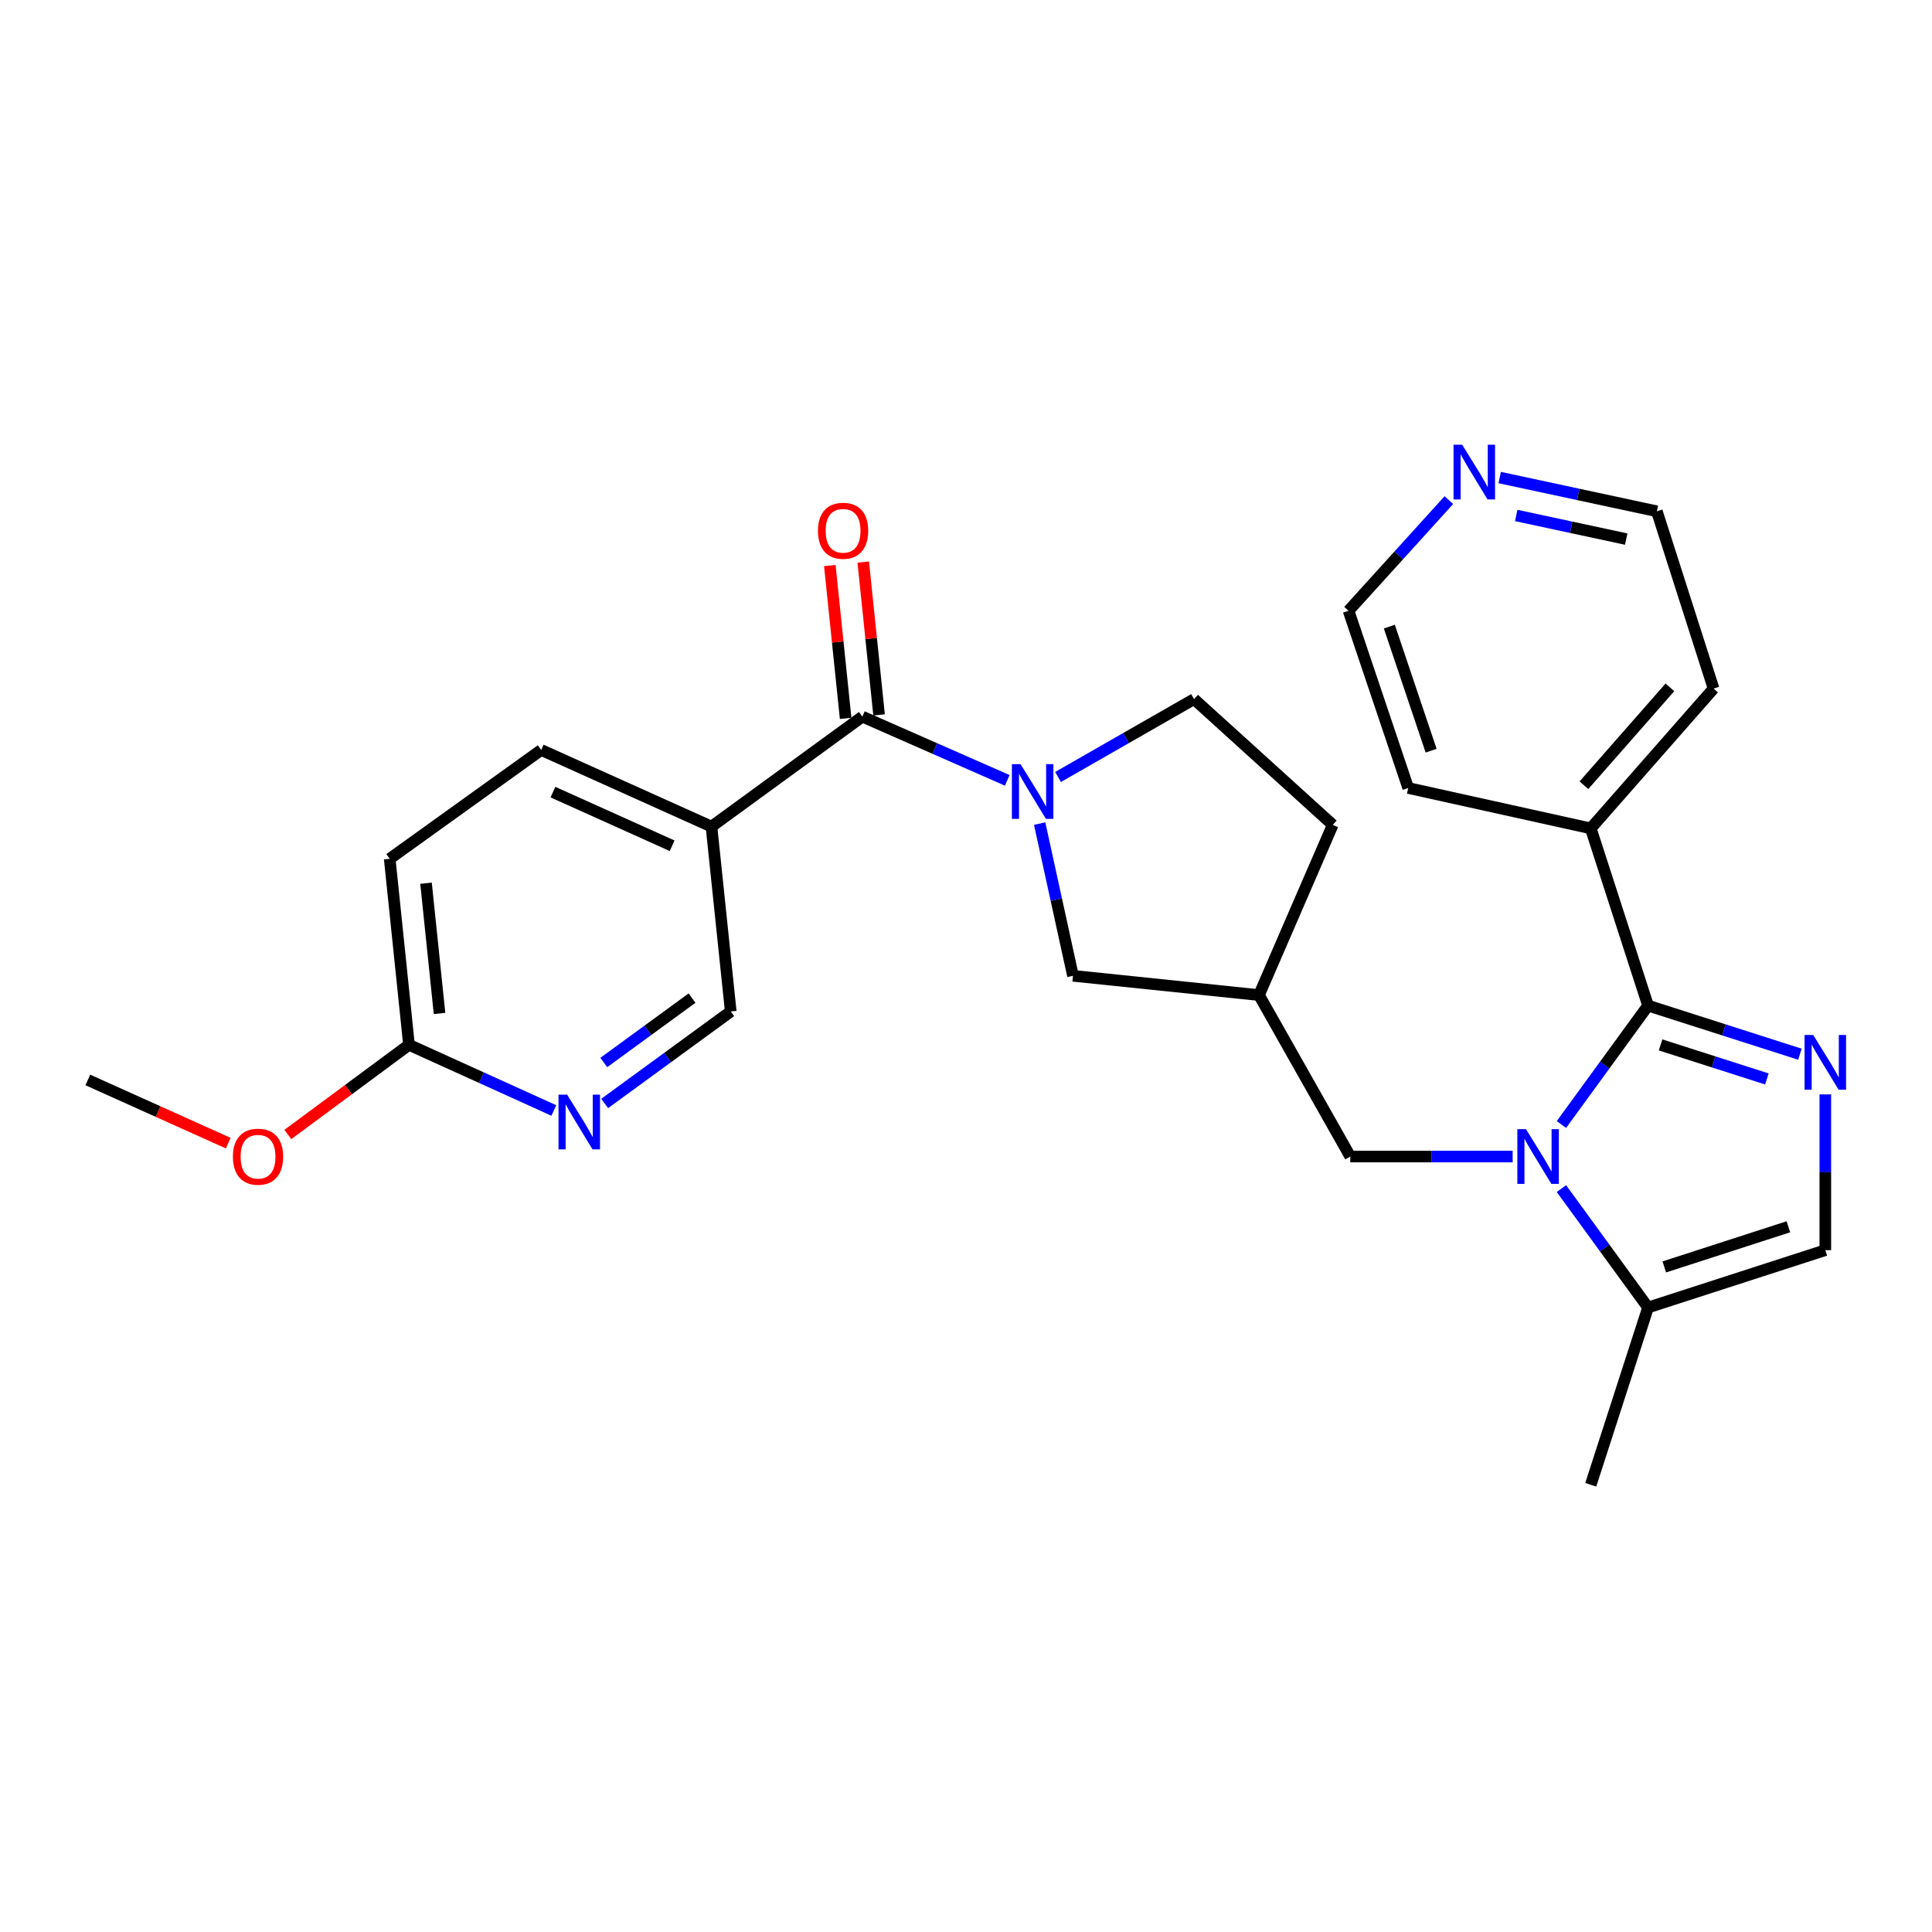<?xml version='1.0' encoding='iso-8859-1'?>
<svg version='1.1' baseProfile='full'
              xmlns='http://www.w3.org/2000/svg'
                      xmlns:rdkit='http://www.rdkit.org/xml'
                      xmlns:xlink='http://www.w3.org/1999/xlink'
                  xml:space='preserve'
width='1000px' height='1000px' viewBox='0 0 1000 1000'>
<!-- END OF HEADER -->
<rect style='opacity:1.0;fill:#FFFFFF;stroke:none' width='1000' height='1000' x='0' y='0'> </rect>
<path class='bond-0' d='M 808.191,582.05 L 830.609,551.275' style='fill:none;fill-rule:evenodd;stroke:#0000FF;stroke-width:6px;stroke-linecap:butt;stroke-linejoin:miter;stroke-opacity:1' />
<path class='bond-0' d='M 830.609,551.275 L 853.027,520.499' style='fill:none;fill-rule:evenodd;stroke:#000000;stroke-width:6px;stroke-linecap:butt;stroke-linejoin:miter;stroke-opacity:1' />
<path class='bond-4' d='M 808.19,615.203 L 830.608,645.983' style='fill:none;fill-rule:evenodd;stroke:#0000FF;stroke-width:6px;stroke-linecap:butt;stroke-linejoin:miter;stroke-opacity:1' />
<path class='bond-4' d='M 830.608,645.983 L 853.027,676.763' style='fill:none;fill-rule:evenodd;stroke:#000000;stroke-width:6px;stroke-linecap:butt;stroke-linejoin:miter;stroke-opacity:1' />
<path class='bond-8' d='M 782.946,598.626 L 740.922,598.626' style='fill:none;fill-rule:evenodd;stroke:#0000FF;stroke-width:6px;stroke-linecap:butt;stroke-linejoin:miter;stroke-opacity:1' />
<path class='bond-8' d='M 740.922,598.626 L 698.899,598.626' style='fill:none;fill-rule:evenodd;stroke:#000000;stroke-width:6px;stroke-linecap:butt;stroke-linejoin:miter;stroke-opacity:1' />
<path class='bond-1' d='M 853.027,520.499 L 892.331,533.081' style='fill:none;fill-rule:evenodd;stroke:#000000;stroke-width:6px;stroke-linecap:butt;stroke-linejoin:miter;stroke-opacity:1' />
<path class='bond-1' d='M 892.331,533.081 L 931.634,545.664' style='fill:none;fill-rule:evenodd;stroke:#0000FF;stroke-width:6px;stroke-linecap:butt;stroke-linejoin:miter;stroke-opacity:1' />
<path class='bond-1' d='M 859.514,540.844 L 887.026,549.651' style='fill:none;fill-rule:evenodd;stroke:#000000;stroke-width:6px;stroke-linecap:butt;stroke-linejoin:miter;stroke-opacity:1' />
<path class='bond-1' d='M 887.026,549.651 L 914.539,558.459' style='fill:none;fill-rule:evenodd;stroke:#0000FF;stroke-width:6px;stroke-linecap:butt;stroke-linejoin:miter;stroke-opacity:1' />
<path class='bond-13' d='M 853.027,520.499 L 823.373,428.772' style='fill:none;fill-rule:evenodd;stroke:#000000;stroke-width:6px;stroke-linecap:butt;stroke-linejoin:miter;stroke-opacity:1' />
<path class='bond-27' d='M 944.783,566.463 L 944.783,606.772' style='fill:none;fill-rule:evenodd;stroke:#0000FF;stroke-width:6px;stroke-linecap:butt;stroke-linejoin:miter;stroke-opacity:1' />
<path class='bond-27' d='M 944.783,606.772 L 944.783,647.08' style='fill:none;fill-rule:evenodd;stroke:#000000;stroke-width:6px;stroke-linecap:butt;stroke-linejoin:miter;stroke-opacity:1' />
<path class='bond-2' d='M 538.13,426.293 L 546.752,465.683' style='fill:none;fill-rule:evenodd;stroke:#0000FF;stroke-width:6px;stroke-linecap:butt;stroke-linejoin:miter;stroke-opacity:1' />
<path class='bond-2' d='M 546.752,465.683 L 555.374,505.073' style='fill:none;fill-rule:evenodd;stroke:#000000;stroke-width:6px;stroke-linecap:butt;stroke-linejoin:miter;stroke-opacity:1' />
<path class='bond-3' d='M 521.349,403.911 L 483.852,387.422' style='fill:none;fill-rule:evenodd;stroke:#0000FF;stroke-width:6px;stroke-linecap:butt;stroke-linejoin:miter;stroke-opacity:1' />
<path class='bond-3' d='M 483.852,387.422 L 446.356,370.933' style='fill:none;fill-rule:evenodd;stroke:#000000;stroke-width:6px;stroke-linecap:butt;stroke-linejoin:miter;stroke-opacity:1' />
<path class='bond-28' d='M 547.643,402.165 L 582.845,382.011' style='fill:none;fill-rule:evenodd;stroke:#0000FF;stroke-width:6px;stroke-linecap:butt;stroke-linejoin:miter;stroke-opacity:1' />
<path class='bond-28' d='M 582.845,382.011 L 618.046,361.857' style='fill:none;fill-rule:evenodd;stroke:#000000;stroke-width:6px;stroke-linecap:butt;stroke-linejoin:miter;stroke-opacity:1' />
<path class='bond-6' d='M 446.356,370.933 L 368.257,427.844' style='fill:none;fill-rule:evenodd;stroke:#000000;stroke-width:6px;stroke-linecap:butt;stroke-linejoin:miter;stroke-opacity:1' />
<path class='bond-15' d='M 455.008,370.037 L 450.911,330.482' style='fill:none;fill-rule:evenodd;stroke:#000000;stroke-width:6px;stroke-linecap:butt;stroke-linejoin:miter;stroke-opacity:1' />
<path class='bond-15' d='M 450.911,330.482 L 446.813,290.928' style='fill:none;fill-rule:evenodd;stroke:#FF0000;stroke-width:6px;stroke-linecap:butt;stroke-linejoin:miter;stroke-opacity:1' />
<path class='bond-15' d='M 437.703,371.83 L 433.605,332.275' style='fill:none;fill-rule:evenodd;stroke:#000000;stroke-width:6px;stroke-linecap:butt;stroke-linejoin:miter;stroke-opacity:1' />
<path class='bond-15' d='M 433.605,332.275 L 429.508,292.721' style='fill:none;fill-rule:evenodd;stroke:#FF0000;stroke-width:6px;stroke-linecap:butt;stroke-linejoin:miter;stroke-opacity:1' />
<path class='bond-5' d='M 853.027,676.763 L 944.783,647.08' style='fill:none;fill-rule:evenodd;stroke:#000000;stroke-width:6px;stroke-linecap:butt;stroke-linejoin:miter;stroke-opacity:1' />
<path class='bond-5' d='M 861.435,655.757 L 925.664,634.979' style='fill:none;fill-rule:evenodd;stroke:#000000;stroke-width:6px;stroke-linecap:butt;stroke-linejoin:miter;stroke-opacity:1' />
<path class='bond-21' d='M 853.027,676.763 L 823.373,768.519' style='fill:none;fill-rule:evenodd;stroke:#000000;stroke-width:6px;stroke-linecap:butt;stroke-linejoin:miter;stroke-opacity:1' />
<path class='bond-11' d='M 368.257,427.844 L 378.232,523.534' style='fill:none;fill-rule:evenodd;stroke:#000000;stroke-width:6px;stroke-linecap:butt;stroke-linejoin:miter;stroke-opacity:1' />
<path class='bond-16' d='M 368.257,427.844 L 280.126,388.186' style='fill:none;fill-rule:evenodd;stroke:#000000;stroke-width:6px;stroke-linecap:butt;stroke-linejoin:miter;stroke-opacity:1' />
<path class='bond-16' d='M 347.898,437.762 L 286.206,410.001' style='fill:none;fill-rule:evenodd;stroke:#000000;stroke-width:6px;stroke-linecap:butt;stroke-linejoin:miter;stroke-opacity:1' />
<path class='bond-7' d='M 312.991,571.146 L 345.612,547.34' style='fill:none;fill-rule:evenodd;stroke:#0000FF;stroke-width:6px;stroke-linecap:butt;stroke-linejoin:miter;stroke-opacity:1' />
<path class='bond-7' d='M 345.612,547.34 L 378.232,523.534' style='fill:none;fill-rule:evenodd;stroke:#000000;stroke-width:6px;stroke-linecap:butt;stroke-linejoin:miter;stroke-opacity:1' />
<path class='bond-7' d='M 312.521,549.95 L 335.356,533.286' style='fill:none;fill-rule:evenodd;stroke:#0000FF;stroke-width:6px;stroke-linecap:butt;stroke-linejoin:miter;stroke-opacity:1' />
<path class='bond-7' d='M 335.356,533.286 L 358.19,516.622' style='fill:none;fill-rule:evenodd;stroke:#000000;stroke-width:6px;stroke-linecap:butt;stroke-linejoin:miter;stroke-opacity:1' />
<path class='bond-30' d='M 286.666,574.788 L 249.18,557.793' style='fill:none;fill-rule:evenodd;stroke:#0000FF;stroke-width:6px;stroke-linecap:butt;stroke-linejoin:miter;stroke-opacity:1' />
<path class='bond-30' d='M 249.18,557.793 L 211.694,540.797' style='fill:none;fill-rule:evenodd;stroke:#000000;stroke-width:6px;stroke-linecap:butt;stroke-linejoin:miter;stroke-opacity:1' />
<path class='bond-10' d='M 698.899,598.626 L 651.654,515.048' style='fill:none;fill-rule:evenodd;stroke:#000000;stroke-width:6px;stroke-linecap:butt;stroke-linejoin:miter;stroke-opacity:1' />
<path class='bond-9' d='M 555.374,505.073 L 651.654,515.048' style='fill:none;fill-rule:evenodd;stroke:#000000;stroke-width:6px;stroke-linecap:butt;stroke-linejoin:miter;stroke-opacity:1' />
<path class='bond-18' d='M 651.654,515.048 L 689.823,426.946' style='fill:none;fill-rule:evenodd;stroke:#000000;stroke-width:6px;stroke-linecap:butt;stroke-linejoin:miter;stroke-opacity:1' />
<path class='bond-12' d='M 211.694,540.797 L 201.709,444.508' style='fill:none;fill-rule:evenodd;stroke:#000000;stroke-width:6px;stroke-linecap:butt;stroke-linejoin:miter;stroke-opacity:1' />
<path class='bond-12' d='M 227.501,524.559 L 220.512,457.157' style='fill:none;fill-rule:evenodd;stroke:#000000;stroke-width:6px;stroke-linecap:butt;stroke-linejoin:miter;stroke-opacity:1' />
<path class='bond-20' d='M 211.694,540.797 L 180.34,564.002' style='fill:none;fill-rule:evenodd;stroke:#000000;stroke-width:6px;stroke-linecap:butt;stroke-linejoin:miter;stroke-opacity:1' />
<path class='bond-20' d='M 180.34,564.002 L 148.987,587.206' style='fill:none;fill-rule:evenodd;stroke:#FF0000;stroke-width:6px;stroke-linecap:butt;stroke-linejoin:miter;stroke-opacity:1' />
<path class='bond-24' d='M 823.373,428.772 L 728.892,407.866' style='fill:none;fill-rule:evenodd;stroke:#000000;stroke-width:6px;stroke-linecap:butt;stroke-linejoin:miter;stroke-opacity:1' />
<path class='bond-25' d='M 823.373,428.772 L 886.944,356.406' style='fill:none;fill-rule:evenodd;stroke:#000000;stroke-width:6px;stroke-linecap:butt;stroke-linejoin:miter;stroke-opacity:1' />
<path class='bond-25' d='M 819.838,406.435 L 864.337,355.778' style='fill:none;fill-rule:evenodd;stroke:#000000;stroke-width:6px;stroke-linecap:butt;stroke-linejoin:miter;stroke-opacity:1' />
<path class='bond-14' d='M 618.046,361.857 L 689.823,426.946' style='fill:none;fill-rule:evenodd;stroke:#000000;stroke-width:6px;stroke-linecap:butt;stroke-linejoin:miter;stroke-opacity:1' />
<path class='bond-19' d='M 280.126,388.186 L 201.709,444.508' style='fill:none;fill-rule:evenodd;stroke:#000000;stroke-width:6px;stroke-linecap:butt;stroke-linejoin:miter;stroke-opacity:1' />
<path class='bond-17' d='M 776.245,247.177 L 816.912,255.909' style='fill:none;fill-rule:evenodd;stroke:#0000FF;stroke-width:6px;stroke-linecap:butt;stroke-linejoin:miter;stroke-opacity:1' />
<path class='bond-17' d='M 816.912,255.909 L 857.58,264.64' style='fill:none;fill-rule:evenodd;stroke:#000000;stroke-width:6px;stroke-linecap:butt;stroke-linejoin:miter;stroke-opacity:1' />
<path class='bond-17' d='M 784.793,266.807 L 813.26,272.919' style='fill:none;fill-rule:evenodd;stroke:#0000FF;stroke-width:6px;stroke-linecap:butt;stroke-linejoin:miter;stroke-opacity:1' />
<path class='bond-17' d='M 813.26,272.919 L 841.727,279.031' style='fill:none;fill-rule:evenodd;stroke:#000000;stroke-width:6px;stroke-linecap:butt;stroke-linejoin:miter;stroke-opacity:1' />
<path class='bond-29' d='M 749.926,258.867 L 723.963,287.498' style='fill:none;fill-rule:evenodd;stroke:#0000FF;stroke-width:6px;stroke-linecap:butt;stroke-linejoin:miter;stroke-opacity:1' />
<path class='bond-29' d='M 723.963,287.498 L 698,316.129' style='fill:none;fill-rule:evenodd;stroke:#000000;stroke-width:6px;stroke-linecap:butt;stroke-linejoin:miter;stroke-opacity:1' />
<path class='bond-26' d='M 118.141,591.689 L 81.798,575.334' style='fill:none;fill-rule:evenodd;stroke:#FF0000;stroke-width:6px;stroke-linecap:butt;stroke-linejoin:miter;stroke-opacity:1' />
<path class='bond-26' d='M 81.798,575.334 L 45.455,558.978' style='fill:none;fill-rule:evenodd;stroke:#000000;stroke-width:6px;stroke-linecap:butt;stroke-linejoin:miter;stroke-opacity:1' />
<path class='bond-22' d='M 698,316.129 L 728.892,407.866' style='fill:none;fill-rule:evenodd;stroke:#000000;stroke-width:6px;stroke-linecap:butt;stroke-linejoin:miter;stroke-opacity:1' />
<path class='bond-22' d='M 719.122,324.337 L 740.746,388.553' style='fill:none;fill-rule:evenodd;stroke:#000000;stroke-width:6px;stroke-linecap:butt;stroke-linejoin:miter;stroke-opacity:1' />
<path class='bond-23' d='M 857.58,264.64 L 886.944,356.406' style='fill:none;fill-rule:evenodd;stroke:#000000;stroke-width:6px;stroke-linecap:butt;stroke-linejoin:miter;stroke-opacity:1' />
<path  class='atom-0' d='M 789.856 584.466
L 799.136 599.466
Q 800.056 600.946, 801.536 603.626
Q 803.016 606.306, 803.096 606.466
L 803.096 584.466
L 806.856 584.466
L 806.856 612.786
L 802.976 612.786
L 793.016 596.386
Q 791.856 594.466, 790.616 592.266
Q 789.416 590.066, 789.056 589.386
L 789.056 612.786
L 785.376 612.786
L 785.376 584.466
L 789.856 584.466
' fill='#0000FF'/>
<path  class='atom-2' d='M 938.523 535.713
L 947.803 550.713
Q 948.723 552.193, 950.203 554.873
Q 951.683 557.553, 951.763 557.713
L 951.763 535.713
L 955.523 535.713
L 955.523 564.033
L 951.643 564.033
L 941.683 547.633
Q 940.523 545.713, 939.283 543.513
Q 938.083 541.313, 937.723 540.633
L 937.723 564.033
L 934.043 564.033
L 934.043 535.713
L 938.523 535.713
' fill='#0000FF'/>
<path  class='atom-3' d='M 528.236 395.532
L 537.516 410.532
Q 538.436 412.012, 539.916 414.692
Q 541.396 417.372, 541.476 417.532
L 541.476 395.532
L 545.236 395.532
L 545.236 423.852
L 541.356 423.852
L 531.396 407.452
Q 530.236 405.532, 528.996 403.332
Q 527.796 401.132, 527.436 400.452
L 527.436 423.852
L 523.756 423.852
L 523.756 395.532
L 528.236 395.532
' fill='#0000FF'/>
<path  class='atom-8' d='M 293.565 566.595
L 302.845 581.595
Q 303.765 583.075, 305.245 585.755
Q 306.725 588.435, 306.805 588.595
L 306.805 566.595
L 310.565 566.595
L 310.565 594.915
L 306.685 594.915
L 296.725 578.515
Q 295.565 576.595, 294.325 574.395
Q 293.125 572.195, 292.765 571.515
L 292.765 594.915
L 289.085 594.915
L 289.085 566.595
L 293.565 566.595
' fill='#0000FF'/>
<path  class='atom-16' d='M 423.381 274.724
Q 423.381 267.924, 426.741 264.124
Q 430.101 260.324, 436.381 260.324
Q 442.661 260.324, 446.021 264.124
Q 449.381 267.924, 449.381 274.724
Q 449.381 281.604, 445.981 285.524
Q 442.581 289.404, 436.381 289.404
Q 430.141 289.404, 426.741 285.524
Q 423.381 281.644, 423.381 274.724
M 436.381 286.204
Q 440.701 286.204, 443.021 283.324
Q 445.381 280.404, 445.381 274.724
Q 445.381 269.164, 443.021 266.364
Q 440.701 263.524, 436.381 263.524
Q 432.061 263.524, 429.701 266.324
Q 427.381 269.124, 427.381 274.724
Q 427.381 280.444, 429.701 283.324
Q 432.061 286.204, 436.381 286.204
' fill='#FF0000'/>
<path  class='atom-18' d='M 756.829 230.192
L 766.109 245.192
Q 767.029 246.672, 768.509 249.352
Q 769.989 252.032, 770.069 252.192
L 770.069 230.192
L 773.829 230.192
L 773.829 258.512
L 769.949 258.512
L 759.989 242.112
Q 758.829 240.192, 757.589 237.992
Q 756.389 235.792, 756.029 235.112
L 756.029 258.512
L 752.349 258.512
L 752.349 230.192
L 756.829 230.192
' fill='#0000FF'/>
<path  class='atom-21' d='M 120.557 598.706
Q 120.557 591.906, 123.917 588.106
Q 127.277 584.306, 133.557 584.306
Q 139.837 584.306, 143.197 588.106
Q 146.557 591.906, 146.557 598.706
Q 146.557 605.586, 143.157 609.506
Q 139.757 613.386, 133.557 613.386
Q 127.317 613.386, 123.917 609.506
Q 120.557 605.626, 120.557 598.706
M 133.557 610.186
Q 137.877 610.186, 140.197 607.306
Q 142.557 604.386, 142.557 598.706
Q 142.557 593.146, 140.197 590.346
Q 137.877 587.506, 133.557 587.506
Q 129.237 587.506, 126.877 590.306
Q 124.557 593.106, 124.557 598.706
Q 124.557 604.426, 126.877 607.306
Q 129.237 610.186, 133.557 610.186
' fill='#FF0000'/>
</svg>
